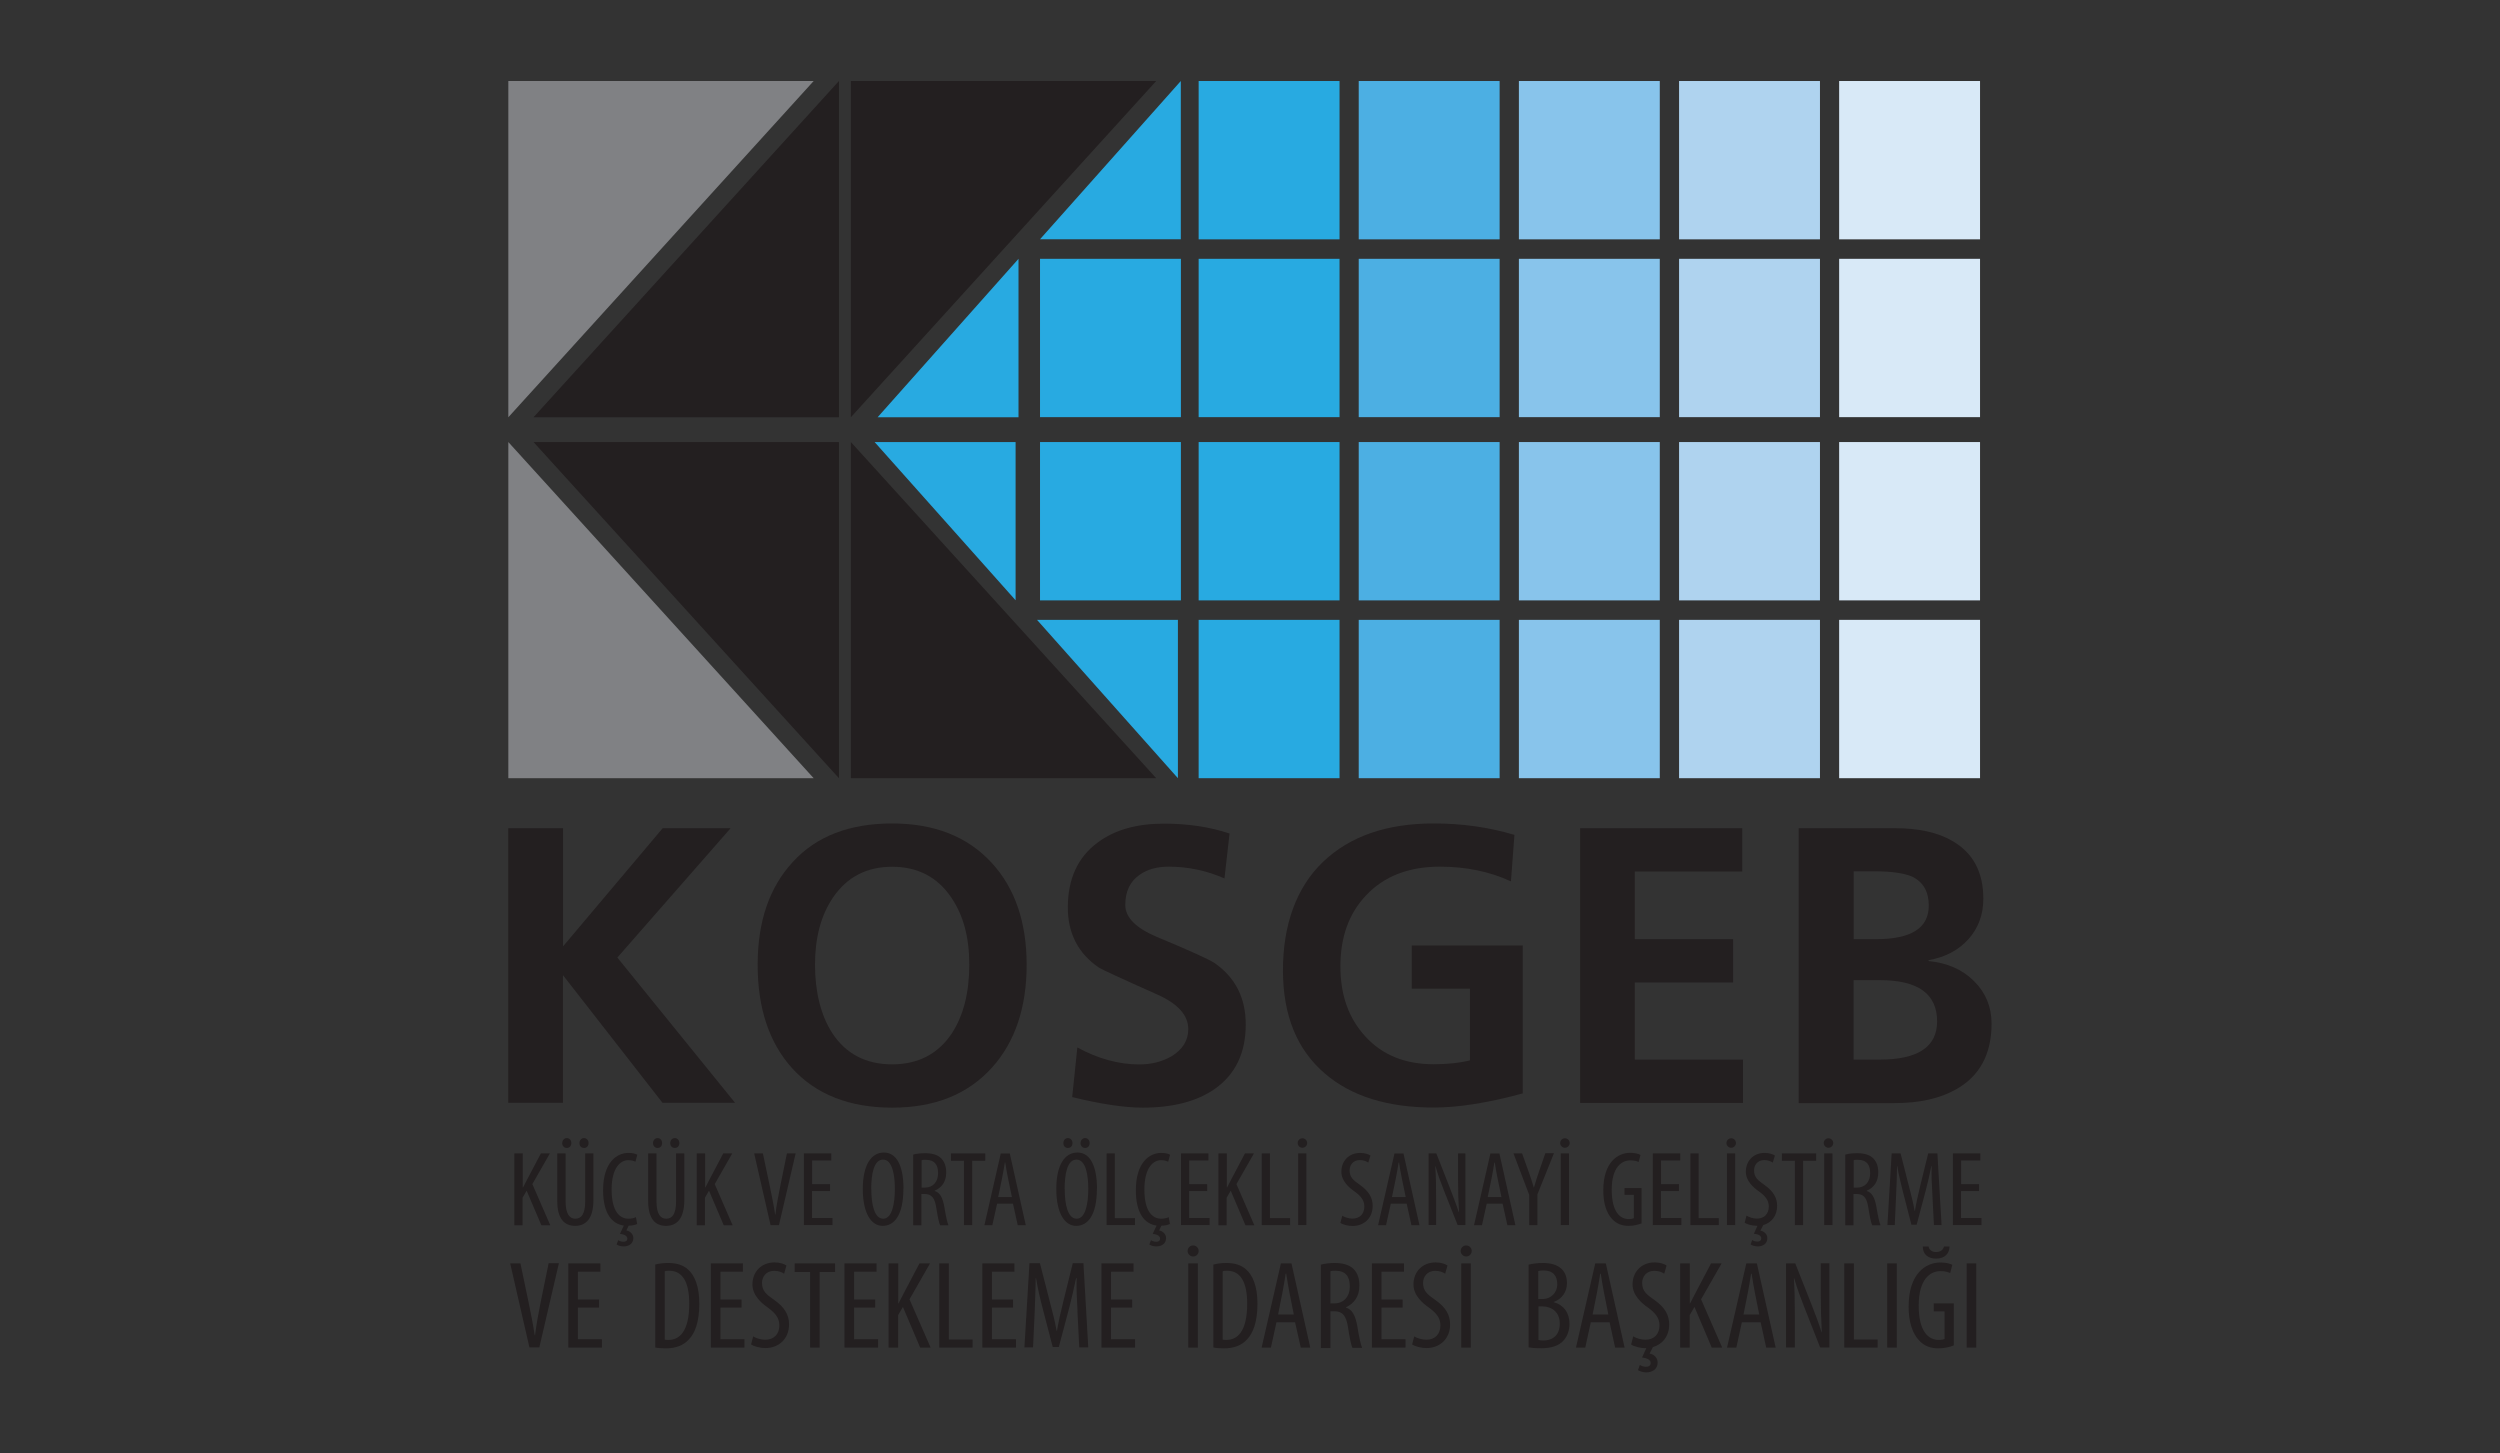 <?xml version="1.0" encoding="UTF-8"?>
<svg id="Layer_1" xmlns="http://www.w3.org/2000/svg" xmlns:xlink="http://www.w3.org/1999/xlink" version="1.1" viewBox="0 0 258 150">
  <rect x="0" y="0" width="258" height="150" fill="#333333" stroke="none"/>
  <!-- Generator: Adobe Illustrator 29.5.1, SVG Export Plug-In . SVG Version: 2.1.0 Build 141)  -->
  <defs>
    <style>
      .st0 {
        fill: #d8e9f7;
      }

      .st1 {
        fill: url(#linear-gradient2);
      }

      .st2 {
        fill: url(#linear-gradient1);
      }

      .st3 {
        fill: url(#linear-gradient9);
      }

      .st4 {
        fill: url(#linear-gradient3);
      }

      .st5 {
        fill: url(#linear-gradient6);
      }

      .st6 {
        fill: url(#linear-gradient8);
      }

      .st7 {
        fill: url(#linear-gradient7);
      }

      .st8 {
        fill: url(#linear-gradient5);
      }

      .st9 {
        fill: url(#linear-gradient4);
      }

      .st10 {
        fill: #231f20;
      }

      .st11 {
        fill: url(#linear-gradient);
      }

      .st12 {
        fill: #808184;
      }

      .st13 {
        fill: #afd3ef;
      }

      .st14 {
        fill: #4cafe3;
      }

      .st15 {
        fill: #88c4eb;
      }
    </style>
    <linearGradient id="linear-gradient" x1="144.33" y1="133.37" x2="203.67" y2="133.37" gradientTransform="translate(0 149.89) scale(1 -1)" gradientUnits="userSpaceOnUse">
      <stop offset="0" stop-color="#28aae1"/>
      <stop offset="1" stop-color="#fff"/>
    </linearGradient>
    <linearGradient id="linear-gradient1" x1="144.33" y1="115" x2="203.67" y2="115" gradientTransform="translate(0 149.89) scale(1 -1)" gradientUnits="userSpaceOnUse">
      <stop offset="0" stop-color="#28aae1"/>
      <stop offset="1" stop-color="#fff"/>
    </linearGradient>
    <linearGradient id="linear-gradient2" x1="144.33" y1="77.75" x2="203.67" y2="77.75" gradientTransform="translate(0 149.89) scale(1 -1)" gradientUnits="userSpaceOnUse">
      <stop offset="0" stop-color="#28aae1"/>
      <stop offset="1" stop-color="#fff"/>
    </linearGradient>
    <linearGradient id="linear-gradient3" x1="144.33" y1="96.11" x2="203.67" y2="96.11" gradientTransform="translate(0 149.89) scale(1 -1)" gradientUnits="userSpaceOnUse">
      <stop offset="0" stop-color="#28aae1"/>
      <stop offset="1" stop-color="#fff"/>
    </linearGradient>
    <linearGradient id="linear-gradient4" x1="144.33" y1="115.01" x2="203.67" y2="115.01" gradientTransform="translate(0 149.89) scale(1 -1)" gradientUnits="userSpaceOnUse">
      <stop offset="0" stop-color="#28aae1"/>
      <stop offset="1" stop-color="#fff"/>
    </linearGradient>
    <linearGradient id="linear-gradient5" x1="144.33" y1="96.11" x2="203.67" y2="96.11" gradientTransform="translate(0 149.89) scale(1 -1)" gradientUnits="userSpaceOnUse">
      <stop offset="0" stop-color="#28aae1"/>
      <stop offset="1" stop-color="#fff"/>
    </linearGradient>
    <linearGradient id="linear-gradient6" x1="144.33" y1="133.37" x2="203.67" y2="133.37" gradientTransform="translate(0 149.89) scale(1 -1)" gradientUnits="userSpaceOnUse">
      <stop offset="0" stop-color="#28aae1"/>
      <stop offset="1" stop-color="#fff"/>
    </linearGradient>
    <linearGradient id="linear-gradient7" x1="144.33" y1="115.01" x2="203.67" y2="115.01" gradientTransform="translate(0 149.89) scale(1 -1)" gradientUnits="userSpaceOnUse">
      <stop offset="0" stop-color="#28aae1"/>
      <stop offset="1" stop-color="#fff"/>
    </linearGradient>
    <linearGradient id="linear-gradient8" x1="144.33" y1="96.11" x2="203.67" y2="96.11" gradientTransform="translate(0 149.89) scale(1 -1)" gradientUnits="userSpaceOnUse">
      <stop offset="0" stop-color="#28aae1"/>
      <stop offset="1" stop-color="#fff"/>
    </linearGradient>
    <linearGradient id="linear-gradient9" x1="144.33" y1="77.75" x2="203.67" y2="77.75" gradientTransform="translate(0 149.89) scale(1 -1)" gradientUnits="userSpaceOnUse">
      <stop offset="0" stop-color="#28aae1"/>
      <stop offset="1" stop-color="#fff"/>
    </linearGradient>
  </defs>
  <g>
    <polyline class="st12" points="83.97 8.36 52.46 43.06 52.46 8.36 83.97 8.36"/>
    <polyline class="st10" points="55.06 45.62 86.58 80.31 86.58 45.62 55.06 45.62"/>
    <polyline class="st10" points="55.06 43.06 86.58 8.36 86.58 43.06 55.06 43.06"/>
    <polyline class="st12" points="83.97 80.31 52.46 45.62 52.46 80.31 83.97 80.31"/>
    <polyline class="st10" points="119.32 8.36 87.81 43.06 87.81 8.36 119.32 8.36"/>
    <polyline class="st10" points="119.32 80.31 87.81 45.62 87.81 80.31 119.32 80.31"/>
    <polyline class="st11" points="121.86 8.36 107.33 24.69 121.86 24.69 121.86 8.36"/>
    <polyline class="st2" points="105.11 26.71 90.57 43.06 105.11 43.06 105.11 26.71"/>
    <polyline class="st1" points="121.56 80.31 107.02 63.97 121.56 63.97 121.56 80.31"/>
    <polyline class="st4" points="104.81 61.95 90.26 45.62 104.81 45.62 104.81 61.95"/>
    <rect class="st9" x="107.33" y="26.71" width="14.54" height="16.34"/>
    <rect class="st8" x="107.33" y="45.62" width="14.54" height="16.34"/>
    <rect class="st5" x="123.7" y="8.36" width="14.54" height="16.34"/>
    <rect class="st14" x="140.22" y="8.36" width="14.54" height="16.34"/>
    <rect class="st15" x="156.75" y="8.36" width="14.54" height="16.34"/>
    <rect class="st13" x="173.28" y="8.36" width="14.54" height="16.34"/>
    <rect class="st0" x="189.8" y="8.36" width="14.54" height="16.34"/>
    <rect class="st14" x="140.22" y="26.71" width="14.54" height="16.34"/>
    <rect class="st15" x="156.75" y="26.71" width="14.54" height="16.34"/>
    <rect class="st13" x="173.28" y="26.71" width="14.54" height="16.34"/>
    <rect class="st0" x="189.8" y="26.71" width="14.54" height="16.34"/>
    <rect class="st7" x="123.7" y="26.71" width="14.54" height="16.34"/>
    <rect class="st15" x="156.75" y="45.62" width="14.54" height="16.34"/>
    <rect class="st13" x="173.28" y="45.62" width="14.54" height="16.34"/>
    <rect class="st0" x="189.8" y="45.62" width="14.54" height="16.34"/>
    <rect class="st14" x="140.22" y="45.62" width="14.54" height="16.34"/>
    <rect class="st15" x="156.75" y="63.97" width="14.54" height="16.34"/>
    <rect class="st13" x="173.28" y="63.97" width="14.54" height="16.34"/>
    <rect class="st0" x="189.8" y="63.97" width="14.54" height="16.34"/>
    <rect class="st14" x="140.22" y="63.97" width="14.54" height="16.34"/>
    <rect class="st6" x="123.7" y="45.62" width="14.54" height="16.34"/>
    <rect class="st3" x="123.7" y="63.97" width="14.54" height="16.34"/>
  </g>
  <g>
    <path class="st10" d="M52.46,85.47h5.65v12.19l10.28-12.19h7.01l-11.69,13.35,12.15,14.99h-7.49l-10.27-13.17v13.17h-5.65v-28.35h0Z"/>
    <path class="st10" d="M92.06,84.98c4.36,0,7.79,1.35,10.28,4.06,2.41,2.62,3.61,6.14,3.61,10.53s-1.19,7.95-3.57,10.6c-2.5,2.77-5.92,4.14-10.31,4.14s-7.89-1.36-10.35-4.1c-2.35-2.62-3.53-6.17-3.53-10.64s1.2-7.99,3.64-10.63c2.42-2.64,5.84-3.96,10.25-3.96h-.03ZM92.06,109.84c2.71,0,4.76-1.08,6.18-3.21,1.19-1.84,1.79-4.2,1.79-7.07s-.62-5.11-1.86-6.94c-1.43-2.11-3.47-3.17-6.1-3.17s-4.66,1.06-6.1,3.17c-1.25,1.84-1.86,4.16-1.86,6.94s.59,5.22,1.79,7.07c1.41,2.14,3.47,3.21,6.17,3.21h-.01Z"/>
    <path class="st10" d="M126.38,90.66c-1.86-.82-3.79-1.22-5.77-1.22-1.19,0-2.18.27-2.97.82-1,.67-1.51,1.72-1.51,3.13,0,1.28,1.08,2.37,3.21,3.28,3.44,1.43,5.44,2.34,6.01,2.72,2.14,1.49,3.21,3.6,3.21,6.34,0,2.93-1.06,5.13-3.17,6.63-1.86,1.31-4.36,1.95-7.47,1.95-1.86,0-4.29-.36-7.27-1.09l.53-5.12c2.14,1.16,4.27,1.75,6.41,1.75,1.25,0,2.35-.29,3.33-.85,1.13-.7,1.71-1.63,1.71-2.8,0-1.43-1.08-2.62-3.21-3.57-3.71-1.65-5.71-2.58-6.01-2.77-2.14-1.46-3.21-3.53-3.21-6.21,0-2.95,1.03-5.19,3.08-6.7,1.76-1.31,4.03-1.95,6.83-1.95,2.5,0,4.75.34,6.78,1.02l-.53,4.68v-.04Z"/>
    <path class="st10" d="M155.91,90.95c-2.17-1-4.6-1.51-7.31-1.51-3.23,0-5.77.99-7.63,2.97-1.76,1.86-2.64,4.3-2.64,7.31s.86,5.38,2.6,7.27c1.74,1.89,4.07,2.84,7.03,2.84,1.41,0,2.65-.13,3.74-.4v-7.4h-6.01v-4.46h11.46v15.27c-3.6.98-6.65,1.46-9.18,1.46-4.76,0-8.5-1.16-11.22-3.49-2.9-2.47-4.35-6.02-4.35-10.68s1.38-8.55,4.14-11.19c2.77-2.64,6.57-3.96,11.42-3.96,2.93,0,5.69.39,8.33,1.18l-.36,4.79h-.03Z"/>
    <path class="st10" d="M163.06,85.47h16.74v4.47h-11.09v6.98h10.15v4.47h-10.15v7.96h11.17v4.47h-16.81v-28.35h-.01Z"/>
    <path class="st10" d="M185.64,85.47h9.91c2.44,0,4.42.43,5.92,1.31,2.14,1.22,3.21,3.21,3.21,5.97,0,1.65-.52,3.04-1.55,4.19-1.03,1.13-2.4,1.85-4.1,2.15v.09c1.92.19,3.49.87,4.69,2.07,1.2,1.19,1.81,2.65,1.81,4.39,0,3.14-1.22,5.41-3.66,6.78-1.68.95-3.79,1.42-6.34,1.42h-9.91v-28.35h.01ZM191.29,96.92h2.34c3.61,0,5.42-1.15,5.42-3.46,0-1.46-.59-2.47-1.76-3.01-.82-.34-2.08-.53-3.77-.53h-2.22v6.98h0ZM191.29,109.35h2.71c3.93,0,5.91-1.32,5.91-3.94,0-2.84-1.96-4.26-5.91-4.26h-2.71v8.2Z"/>
  </g>
  <g>
    <path class="st10" d="M53.1,119.03h.85v3.51h.03c.16-.3.32-.6.46-.89l1.38-2.62h.93l-1.81,3.17,1.85,4.25h-.92l-1.52-3.57-.42.72v2.85h-.85v-7.4h.01Z"/>
    <path class="st10" d="M58.37,119.03v4.96c0,1.33.44,1.78,1,1.78.63,0,1.02-.49,1.02-1.78v-4.96h.85v4.83c0,1.92-.79,2.65-1.89,2.65s-1.84-.73-1.84-2.55v-4.93h.86ZM58.02,117.97c0-.3.22-.52.47-.52.29,0,.47.22.47.52s-.19.5-.47.5c-.26,0-.47-.2-.47-.5ZM59.8,117.97c0-.3.2-.52.47-.52s.47.22.47.52-.19.5-.47.5-.47-.2-.47-.5Z"/>
    <path class="st10" d="M65.78,126.3c-.2.11-.54.19-.9.19l-.24.49c.36.06.72.36.72.79,0,.62-.52.86-1,.86-.27,0-.54-.07-.73-.2l.17-.44c.17.1.34.16.54.16s.4-.07.4-.33c0-.3-.36-.44-.76-.49l.4-.85c-1.25-.17-2.14-1.29-2.14-3.64,0-2.93,1.45-3.86,2.61-3.86.44,0,.77.09.92.19l-.19.72c-.17-.07-.36-.16-.75-.16-.79,0-1.71.77-1.71,3.03s.83,3.01,1.74,3.01c.3,0,.6-.07.77-.16l.13.72h.01Z"/>
    <path class="st10" d="M67.75,119.03v4.96c0,1.33.44,1.78,1,1.78.63,0,1.02-.49,1.02-1.78v-4.96h.85v4.83c0,1.92-.79,2.65-1.89,2.65s-1.84-.73-1.84-2.55v-4.93h.86ZM67.39,117.97c0-.3.22-.52.47-.52.29,0,.47.22.47.52s-.19.5-.47.5c-.26,0-.47-.2-.47-.5ZM69.17,117.97c0-.3.2-.52.47-.52s.47.22.47.52-.19.5-.47.5-.47-.2-.47-.5Z"/>
    <path class="st10" d="M71.92,119.03h.85v3.51h.03c.16-.3.32-.6.46-.89l1.38-2.62h.93l-1.81,3.17,1.85,4.25h-.92l-1.52-3.57-.42.72v2.85h-.85v-7.4h.01Z"/>
    <path class="st10" d="M79.52,126.43l-1.69-7.4h.9l.73,3.47c.17.83.4,1.89.53,2.84h.03c.11-.96.32-1.99.49-2.87l.7-3.44h.9l-1.72,7.4h-.87Z"/>
    <path class="st10" d="M85.65,122.92h-1.85v2.78h2.11v.73h-2.95v-7.4h2.83v.73h-1.98v2.44h1.85s0,.72,0,.72Z"/>
    <path class="st10" d="M93.23,122.67c0,2.78-.96,3.84-2.14,3.84s-2.05-1.31-2.05-3.8.87-3.77,2.18-3.77,2.02,1.38,2.02,3.73h-.01ZM89.92,122.73c0,1.52.3,3.04,1.23,3.04s1.2-1.62,1.2-3.07-.26-3.03-1.22-3.03-1.22,1.53-1.22,3.04h0Z"/>
    <path class="st10" d="M94.25,119.15c.36-.1.8-.14,1.22-.14.73,0,1.29.16,1.66.53.36.37.52.86.52,1.45,0,.95-.44,1.56-1.19,1.89v.03c.54.16.83.69,1,1.66.16,1.02.32,1.65.42,1.88h-.86c-.11-.22-.26-.92-.4-1.84-.16-1-.49-1.39-1.2-1.39h-.33v3.23h-.85v-7.29h.01ZM95.1,122.56h.36c.82,0,1.35-.59,1.35-1.48s-.36-1.38-1.26-1.39c-.16,0-.33,0-.44.04v2.84h0Z"/>
    <path class="st10" d="M99.49,119.79h-1.35v-.76h3.54v.76h-1.35v6.64h-.85v-6.64Z"/>
    <path class="st10" d="M102.9,124.22l-.49,2.22h-.82l1.69-7.4h.93l1.65,7.4h-.83l-.49-2.22h-1.65ZM104.43,123.54l-.39-1.88c-.11-.53-.22-1.15-.3-1.69h-.04c-.09.56-.2,1.19-.3,1.69l-.39,1.88h1.42Z"/>
    <path class="st10" d="M113.2,122.67c0,2.78-.96,3.84-2.14,3.84s-2.05-1.31-2.05-3.8.87-3.77,2.18-3.77,2.02,1.38,2.02,3.73h-.01ZM109.74,117.97c0-.3.2-.52.47-.52s.47.22.47.52-.19.5-.47.5-.47-.2-.47-.5ZM109.88,122.73c0,1.52.3,3.04,1.23,3.04s1.2-1.62,1.2-3.07-.26-3.03-1.22-3.03-1.22,1.53-1.22,3.04h0ZM111.51,117.97c0-.3.22-.52.47-.52.29,0,.47.22.47.52s-.19.5-.47.5c-.26,0-.47-.2-.47-.5Z"/>
    <path class="st10" d="M114.2,119.03h.85v6.68h2.08v.72h-2.93s0-7.4,0-7.4Z"/>
    <path class="st10" d="M120.76,126.3c-.2.11-.54.19-.9.19l-.24.49c.36.06.72.36.72.79,0,.62-.52.86-1,.86-.27,0-.54-.07-.73-.2l.17-.44c.17.1.34.16.54.16s.4-.07.4-.33c0-.3-.36-.44-.76-.49l.4-.85c-1.25-.17-2.14-1.29-2.14-3.64,0-2.93,1.45-3.86,2.61-3.86.44,0,.77.09.92.19l-.19.72c-.17-.07-.36-.16-.75-.16-.79,0-1.71.77-1.71,3.03s.83,3.01,1.74,3.01c.3,0,.6-.07.77-.16l.13.72h.01Z"/>
    <path class="st10" d="M124.57,122.92h-1.85v2.78h2.11v.73h-2.95v-7.4h2.83v.73h-1.98v2.44h1.85s0,.72,0,.72Z"/>
    <path class="st10" d="M125.76,119.03h.85v3.51h.03c.16-.3.32-.6.46-.89l1.38-2.62h.93l-1.81,3.17,1.85,4.25h-.92l-1.52-3.57-.42.72v2.85h-.85v-7.4h.01Z"/>
    <path class="st10" d="M130.21,119.03h.85v6.68h2.08v.72h-2.93v-7.4Z"/>
    <path class="st10" d="M133.92,117.96c0-.27.22-.49.49-.49s.49.22.49.49-.22.49-.49.49-.49-.22-.49-.49ZM134.82,119.03v7.4h-.85v-7.4h.85Z"/>
    <path class="st10" d="M138.51,125.46c.26.16.69.3,1.06.3.77,0,1.23-.5,1.23-1.25,0-.67-.4-1.1-.98-1.53-.59-.4-1.39-1.1-1.39-2.05,0-1.12.77-1.95,1.95-1.95.46,0,.86.14,1.05.27l-.22.73c-.19-.13-.49-.26-.87-.26-.73,0-1.06.54-1.06,1.06,0,.73.39,1.02,1.09,1.52.89.63,1.29,1.31,1.29,2.14,0,1.28-.9,2.08-2.08,2.08-.5,0-1.05-.16-1.25-.32l.19-.73h-.01Z"/>
    <path class="st10" d="M143.53,124.22l-.49,2.22h-.82l1.69-7.4h.93l1.65,7.4h-.83l-.49-2.22h-1.65ZM145.07,123.54l-.39-1.88c-.11-.53-.22-1.15-.3-1.69h-.04c-.09.56-.2,1.19-.3,1.69l-.39,1.88h1.42Z"/>
    <path class="st10" d="M147.43,126.43v-7.4h.8l1.36,3.47c.3.79.69,1.78.95,2.58h.03c-.07-1.16-.1-2.12-.1-3.4v-2.65h.76v7.4h-.8l-1.41-3.56c-.3-.75-.62-1.59-.87-2.51h-.03c.07.99.09,1.94.09,3.51v2.55s-.77,0-.77,0Z"/>
    <path class="st10" d="M153.43,124.22l-.49,2.22h-.82l1.69-7.4h.93l1.65,7.4h-.83l-.49-2.22h-1.65ZM154.95,123.54l-.39-1.88c-.11-.53-.22-1.15-.3-1.69h-.04c-.09.56-.2,1.19-.3,1.69l-.39,1.88h1.42Z"/>
    <path class="st10" d="M157.81,126.43v-3.13l-1.62-4.27h.89l.66,1.85c.19.52.39,1.1.54,1.66h.03c.16-.57.34-1.13.54-1.71l.63-1.82h.89l-1.71,4.25v3.17h-.86Z"/>
    <path class="st10" d="M161.01,117.96c0-.27.22-.49.49-.49s.49.22.49.49-.22.49-.49.49-.49-.22-.49-.49ZM161.92,119.03v7.4h-.85v-7.4h.85Z"/>
    <path class="st10" d="M169.42,126.25c-.32.13-.85.26-1.32.26-.65,0-1.25-.17-1.75-.73-.54-.57-.9-1.59-.89-2.94,0-2.88,1.48-3.87,2.78-3.87.46,0,.82.09,1.06.22l-.19.73c-.2-.1-.46-.17-.86-.17-.92,0-1.92.73-1.92,3.03s.86,3.03,1.76,3.03c.29,0,.44-.06.52-.09v-2.41h-.96v-.7h1.76v3.69-.03Z"/>
    <path class="st10" d="M173.26,122.92h-1.85v2.78h2.11v.73h-2.95v-7.4h2.83v.73h-1.98v2.44h1.85s0,.72,0,.72Z"/>
    <path class="st10" d="M174.45,119.03h.85v6.68h2.08v.72h-2.93v-7.4Z"/>
    <path class="st10" d="M178.17,117.96c0-.27.22-.49.49-.49s.49.22.49.49-.22.49-.49.49-.49-.22-.49-.49ZM179.07,119.03v7.4h-.85v-7.4h.85Z"/>
    <path class="st10" d="M180.25,125.46c.26.16.69.3,1.06.3.77,0,1.23-.5,1.23-1.25,0-.67-.4-1.1-.98-1.53-.59-.4-1.39-1.1-1.39-2.05,0-1.12.77-1.95,1.95-1.95.46,0,.86.14,1.05.27l-.22.73c-.19-.13-.49-.26-.87-.26-.73,0-1.06.54-1.06,1.06,0,.73.39,1.02,1.09,1.52.89.63,1.29,1.31,1.29,2.14,0,1.03-.59,1.75-1.43,1.99l-.3.57c.37.06.72.36.72.77,0,.63-.52.86-1,.86-.26,0-.54-.09-.73-.2l.16-.46c.17.11.34.16.54.16s.4-.07.4-.34c0-.3-.36-.43-.76-.47l.37-.82h-.07c-.5,0-1.05-.16-1.25-.32l.19-.73h.01Z"/>
    <path class="st10" d="M185.24,119.79h-1.35v-.76h3.54v.76h-1.35v6.64h-.85v-6.64Z"/>
    <path class="st10" d="M188.21,117.96c0-.27.22-.49.49-.49s.49.22.49.49-.22.49-.49.49-.49-.22-.49-.49ZM189.11,119.03v7.4h-.85v-7.4h.85Z"/>
    <path class="st10" d="M190.44,119.15c.36-.1.8-.14,1.22-.14.73,0,1.29.16,1.66.53.36.37.52.86.52,1.45,0,.95-.44,1.56-1.19,1.89v.03c.54.16.83.69,1,1.66.16,1.02.32,1.65.42,1.88h-.86c-.11-.22-.26-.92-.4-1.84-.16-1-.49-1.39-1.2-1.39h-.33v3.23h-.85v-7.29h.01ZM191.29,122.56h.36c.82,0,1.35-.59,1.35-1.48s-.36-1.38-1.26-1.39c-.16,0-.33,0-.44.04v2.84h0Z"/>
    <path class="st10" d="M199.42,123.25c-.06-.98-.11-2.07-.07-2.9h-.04c-.16.82-.36,1.71-.59,2.57l-.92,3.47h-.54l-.86-3.33c-.24-.95-.46-1.85-.6-2.71h-.03c0,.86-.04,1.89-.09,2.95l-.14,3.13h-.76l.44-7.4h.92l.86,3.38c.26.98.44,1.71.59,2.55h.03c.14-.85.3-1.55.54-2.55l.83-3.38h.95l.43,7.4h-.79l-.16-3.18Z"/>
    <path class="st10" d="M204.23,122.92h-1.85v2.78h2.11v.73h-2.95v-7.4h2.83v.73h-1.98v2.44h1.85s0,.72,0,.72Z"/>
    <path class="st10" d="M54.64,139.07l-1.99-8.69h1.06l.85,4.07c.2.98.46,2.24.62,3.34h.04c.13-1.12.37-2.34.57-3.37l.83-4.06h1.06l-2.02,8.69h-1.02,0Z"/>
    <path class="st10" d="M61.82,134.94h-2.18v3.27h2.48v.86h-3.47v-8.69h3.31v.86h-2.32v2.87h2.18v.83Z"/>
    <path class="st10" d="M67.6,130.51c.39-.11.83-.17,1.35-.17.92,0,1.56.23,2.04.66.67.57,1.18,1.71,1.18,3.53,0,1.99-.49,3.07-1.05,3.67-.57.65-1.39.95-2.4.95-.4,0-.82-.03-1.1-.09v-8.53h-.01ZM68.61,138.25c.14.03.29.03.37.03,1.09,0,2.15-.79,2.15-3.74,0-2.19-.67-3.4-2.07-3.4-.16,0-.33,0-.46.06v7.06Z"/>
    <path class="st10" d="M76.53,134.94h-2.18v3.27h2.48v.86h-3.47v-8.69h3.31v.86h-2.32v2.87h2.18v.83Z"/>
    <path class="st10" d="M77.73,137.92c.3.19.82.34,1.25.34.9,0,1.45-.59,1.45-1.48,0-.8-.46-1.29-1.15-1.81-.69-.47-1.63-1.29-1.63-2.41,0-1.32.92-2.28,2.29-2.28.54,0,1.02.17,1.22.32l-.24.85c-.22-.16-.57-.3-1.03-.3-.85,0-1.25.65-1.25,1.23,0,.86.44,1.2,1.28,1.79,1.05.73,1.51,1.53,1.51,2.51,0,1.49-1.06,2.44-2.44,2.44-.59,0-1.22-.19-1.48-.37l.22-.85h.01Z"/>
    <path class="st10" d="M83.6,131.27h-1.59v-.89h4.17v.89h-1.59v7.8h-.99v-7.8Z"/>
    <path class="st10" d="M90.32,134.94h-2.18v3.27h2.48v.86h-3.47v-8.69h3.31v.86h-2.32v2.87h2.18v.83Z"/>
    <path class="st10" d="M91.71,130.38h.99v4.13h.03c.19-.36.37-.7.54-1.05l1.62-3.08h1.09l-2.12,3.71,2.18,4.98h-1.08l-1.78-4.19-.49.83v3.36h-.99s0-8.69,0-8.69Z"/>
    <path class="st10" d="M96.93,130.38h.99v7.86h2.45v.83h-3.44v-8.69Z"/>
    <path class="st10" d="M104.55,134.94h-2.18v3.27h2.48v.86h-3.47v-8.69h3.31v.86h-2.32v2.87h2.18v.83Z"/>
    <path class="st10" d="M111.2,135.32c-.06-1.15-.13-2.42-.09-3.41h-.06c-.2.96-.43,1.99-.7,3.03l-1.08,4.07h-.63l-1.02-3.92c-.29-1.1-.54-2.18-.7-3.18h-.04c0,1.02-.06,2.24-.1,3.47l-.17,3.67h-.89l.52-8.69h1.08l1.02,3.97c.3,1.15.52,1.99.7,3h.04c.17-.99.36-1.82.65-3l.98-3.97h1.1l.5,8.69h-.93l-.19-3.74h.01Z"/>
    <path class="st10" d="M116.84,134.94h-2.18v3.27h2.48v.86h-3.47v-8.69h3.31v.86h-2.32v2.87h2.18v.83Z"/>
    <path class="st10" d="M122.56,129.1c0-.32.26-.57.57-.57s.57.24.57.57-.26.57-.57.57-.57-.26-.57-.57ZM123.62,130.38v8.69h-.99v-8.69h.99Z"/>
    <path class="st10" d="M125.2,130.51c.39-.11.83-.17,1.35-.17.92,0,1.56.23,2.04.66.67.57,1.18,1.71,1.18,3.53,0,1.99-.49,3.07-1.05,3.67-.57.65-1.39.95-2.4.95-.4,0-.82-.03-1.1-.09v-8.53h-.01ZM126.19,138.25c.14.03.29.03.37.03,1.09,0,2.15-.79,2.15-3.74,0-2.19-.67-3.4-2.07-3.4-.16,0-.33,0-.46.06v7.06Z"/>
    <path class="st10" d="M131.73,136.46l-.57,2.61h-.96l1.99-8.69h1.09l1.94,8.69h-.98l-.59-2.61h-1.92ZM133.52,135.65l-.44-2.21c-.13-.62-.24-1.35-.34-1.99h-.06c-.1.66-.23,1.41-.34,1.99l-.44,2.21h1.65-.01Z"/>
    <path class="st10" d="M136.3,130.51c.43-.11.95-.17,1.43-.17.86,0,1.51.19,1.96.62.43.44.6,1.02.6,1.71,0,1.1-.52,1.84-1.39,2.24v.03c.65.19.98.82,1.18,1.95.19,1.2.37,1.94.49,2.21h-1c-.13-.26-.3-1.09-.46-2.15-.19-1.19-.57-1.63-1.42-1.63h-.39v3.8h-.99v-8.59ZM137.29,134.51h.42c.96,0,1.59-.7,1.59-1.74s-.42-1.62-1.48-1.63c-.19,0-.39,0-.52.06v3.33h-.01Z"/>
    <path class="st10" d="M144.75,134.94h-2.18v3.27h2.48v.86h-3.47v-8.69h3.31v.86h-2.32v2.87h2.18v.83Z"/>
    <path class="st10" d="M145.95,137.92c.3.19.82.34,1.25.34.9,0,1.45-.59,1.45-1.48,0-.8-.46-1.29-1.15-1.81-.69-.47-1.63-1.29-1.63-2.41,0-1.32.92-2.28,2.29-2.28.54,0,1.02.17,1.22.32l-.24.85c-.22-.16-.57-.3-1.03-.3-.85,0-1.25.65-1.25,1.23,0,.86.44,1.2,1.28,1.79,1.05.73,1.51,1.53,1.51,2.51,0,1.49-1.06,2.44-2.44,2.44-.59,0-1.22-.19-1.48-.37l.22-.85h.01Z"/>
    <path class="st10" d="M150.74,129.1c0-.32.26-.57.57-.57s.57.24.57.57-.26.57-.57.57-.57-.26-.57-.57ZM151.79,130.38v8.69h-.99v-8.69h.99Z"/>
    <path class="st10" d="M157.76,130.51c.42-.1.9-.17,1.46-.17.79,0,1.46.17,1.92.6.37.34.57.86.57,1.48,0,.89-.49,1.61-1.35,1.94v.03c1,.27,1.61,1.09,1.61,2.22,0,.72-.23,1.31-.62,1.74-.49.56-1.31.79-2.29.79-.65,0-1.03-.04-1.31-.09v-8.53h0ZM158.76,134.06h.44c.82,0,1.51-.62,1.51-1.53,0-.8-.37-1.42-1.43-1.42-.23,0-.42.03-.53.06v2.9h.01ZM158.76,138.28c.11.03.29.06.5.06,1.03,0,1.71-.6,1.71-1.74,0-1.2-.83-1.76-1.76-1.78h-.44v3.46h0Z"/>
    <path class="st10" d="M164.17,136.46l-.57,2.61h-.96l1.99-8.69h1.09l1.94,8.69h-.98l-.57-2.61h-1.94ZM165.98,135.65l-.44-2.21c-.13-.62-.24-1.35-.34-1.99h-.06c-.1.66-.23,1.41-.34,1.99l-.44,2.21h1.65-.01Z"/>
    <path class="st10" d="M168.56,137.92c.3.19.82.34,1.25.34.9,0,1.45-.59,1.45-1.48,0-.8-.46-1.29-1.15-1.81-.69-.47-1.63-1.29-1.63-2.41,0-1.32.92-2.28,2.29-2.28.54,0,1.02.17,1.22.32l-.24.85c-.22-.16-.57-.3-1.03-.3-.85,0-1.25.65-1.25,1.23,0,.86.44,1.2,1.28,1.79,1.05.73,1.51,1.53,1.51,2.51,0,1.22-.69,2.05-1.68,2.34l-.34.67c.44.07.83.43.83.92,0,.73-.6,1.02-1.18,1.02-.32,0-.63-.1-.85-.23l.19-.54c.2.13.4.19.65.19.23,0,.47-.09.47-.4,0-.34-.43-.5-.89-.56l.44-.96h-.09c-.59,0-1.22-.19-1.48-.37l.22-.85h.01Z"/>
    <path class="st10" d="M173.4,130.38h.99v4.13h.03c.19-.36.37-.7.54-1.05l1.62-3.08h1.09l-2.12,3.71,2.18,4.98h-1.08l-1.78-4.19-.49.83v3.36h-.99v-8.69h0Z"/>
    <path class="st10" d="M179.76,136.46l-.57,2.61h-.96l1.99-8.69h1.09l1.94,8.69h-.98l-.57-2.61h-1.94ZM181.55,135.65l-.44-2.21c-.13-.62-.24-1.35-.34-1.99h-.06c-.1.66-.23,1.41-.34,1.99l-.44,2.21h1.65-.01Z"/>
    <path class="st10" d="M184.32,139.07v-8.69h.95l1.61,4.07c.36.93.82,2.09,1.1,3.03h.03c-.07-1.36-.11-2.5-.11-4v-3.11h.89v8.69h-.95l-1.65-4.19c-.34-.87-.72-1.86-1.03-2.95h-.03c.07,1.16.1,2.27.1,4.13v3.01h-.9Z"/>
    <path class="st10" d="M190.33,130.38h.99v7.86h2.45v.83h-3.44v-8.69h0Z"/>
    <path class="st10" d="M195.75,130.38v8.69h-.99v-8.69h.99Z"/>
    <path class="st10" d="M201.62,138.85c-.37.16-.99.3-1.55.3-.76,0-1.48-.2-2.05-.85-.63-.67-1.06-1.86-1.05-3.46,0-3.38,1.74-4.55,3.28-4.55.54,0,.96.1,1.23.24l-.22.85c-.23-.11-.54-.2-1-.2-1.09,0-2.25.86-2.25,3.56s1.02,3.54,2.07,3.54c.33,0,.53-.06.6-.1v-2.84h-1.12v-.83h2.07v4.32h-.01ZM199.03,128.64c.06.36.36.57.77.57s.73-.19.82-.57h.57c0,.75-.53,1.25-1.38,1.25s-1.38-.46-1.38-1.25h.59Z"/>
    <path class="st10" d="M203.95,130.38v8.69h-.99v-8.69h.99Z"/>
  </g>
</svg>